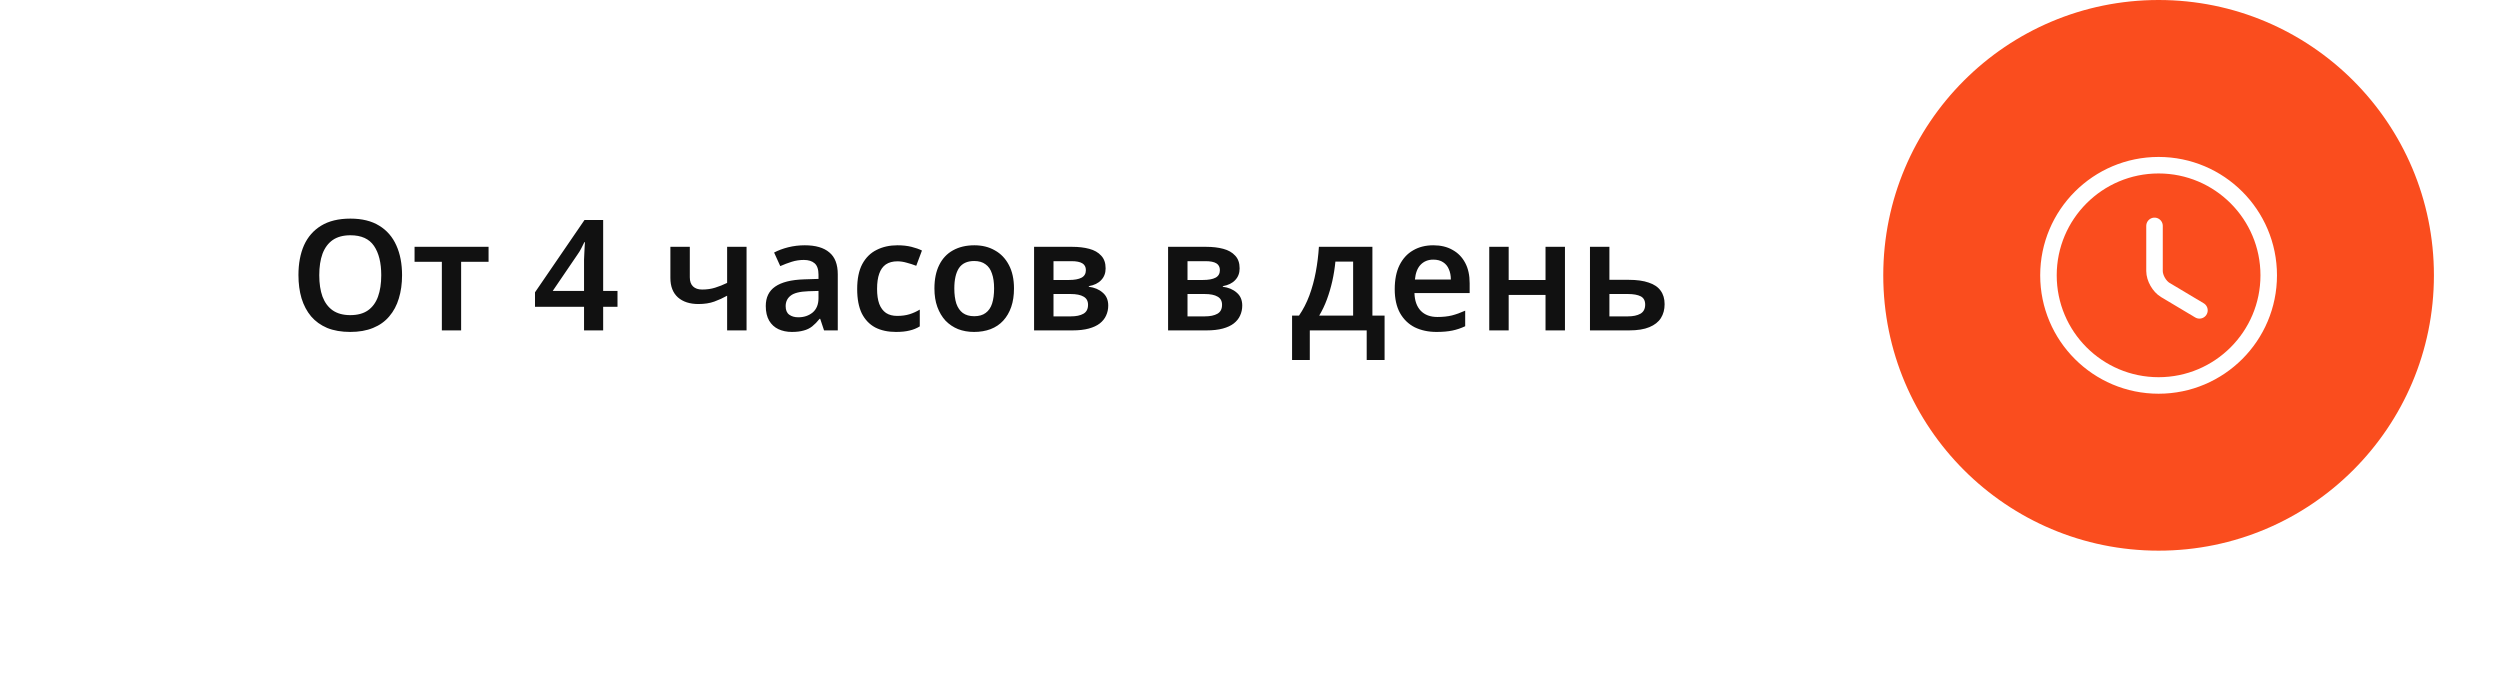 <?xml version="1.0" encoding="UTF-8"?> <svg xmlns="http://www.w3.org/2000/svg" width="227" height="62" viewBox="0 0 227 62" fill="none"> <g filter="url(#filter0_d_361_5584)"> <path d="M6 25C6 11.193 17.193 0 31 0H196C209.807 0 221 11.193 221 25V25C221 38.807 209.807 50 196 50H31C17.193 50 6 38.807 6 25V25Z" fill="white"></path> </g> <path d="M36.507 24.988C36.507 25.763 36.409 26.467 36.213 27.102C36.027 27.727 35.737 28.269 35.345 28.726C34.963 29.183 34.473 29.533 33.875 29.776C33.287 30.019 32.597 30.14 31.803 30.14C31.001 30.14 30.301 30.019 29.703 29.776C29.115 29.524 28.63 29.174 28.247 28.726C27.865 28.269 27.575 27.723 27.379 27.088C27.193 26.453 27.099 25.749 27.099 24.974C27.099 23.938 27.267 23.037 27.603 22.272C27.949 21.507 28.467 20.914 29.157 20.494C29.857 20.065 30.744 19.85 31.817 19.85C32.872 19.85 33.745 20.065 34.435 20.494C35.126 20.914 35.644 21.511 35.989 22.286C36.335 23.051 36.507 23.952 36.507 24.988ZM28.989 24.988C28.989 25.744 29.087 26.393 29.283 26.934C29.489 27.475 29.797 27.891 30.207 28.18C30.627 28.469 31.159 28.614 31.803 28.614C32.466 28.614 33.003 28.469 33.413 28.18C33.824 27.891 34.127 27.475 34.323 26.934C34.519 26.393 34.617 25.744 34.617 24.988C34.617 23.859 34.398 22.972 33.959 22.328C33.521 21.684 32.807 21.362 31.817 21.362C31.164 21.362 30.627 21.507 30.207 21.796C29.797 22.085 29.489 22.501 29.283 23.042C29.087 23.583 28.989 24.232 28.989 24.988ZM44.362 23.77H41.87V30H40.12V23.77H37.642V22.412H44.362V23.77ZM56.069 27.858H54.767V30H53.031V27.858H48.578V26.542L53.072 19.976H54.767V26.416H56.069V27.858ZM53.031 24.176C53.031 23.98 53.031 23.779 53.031 23.574C53.04 23.359 53.049 23.149 53.059 22.944C53.068 22.739 53.077 22.552 53.087 22.384C53.096 22.216 53.105 22.085 53.114 21.992H53.059C52.974 22.169 52.881 22.356 52.779 22.552C52.685 22.739 52.578 22.916 52.456 23.084L50.188 26.416H53.031V24.176ZM62.635 25.184C62.635 25.548 62.733 25.823 62.929 26.01C63.125 26.197 63.4 26.29 63.755 26.29C64.184 26.29 64.576 26.234 64.931 26.122C65.295 26.01 65.659 25.865 66.023 25.688V22.412H67.787V30H66.023V26.85C65.659 27.055 65.272 27.233 64.861 27.382C64.45 27.531 63.97 27.606 63.419 27.606C62.635 27.606 62.014 27.405 61.557 27.004C61.1 26.593 60.871 26.005 60.871 25.24V22.412H62.635V25.184ZM73.074 22.272C74.054 22.272 74.796 22.487 75.3 22.916C75.813 23.336 76.07 23.999 76.07 24.904V30H74.824L74.474 28.95H74.418C74.203 29.221 73.979 29.449 73.746 29.636C73.522 29.813 73.261 29.939 72.962 30.014C72.673 30.098 72.318 30.14 71.898 30.14C71.45 30.14 71.044 30.056 70.68 29.888C70.325 29.72 70.045 29.463 69.84 29.118C69.635 28.763 69.532 28.32 69.532 27.788C69.532 27.004 69.817 26.416 70.386 26.024C70.965 25.623 71.837 25.403 73.004 25.366L74.32 25.324V24.946C74.32 24.461 74.203 24.115 73.97 23.91C73.737 23.705 73.41 23.602 72.99 23.602C72.607 23.602 72.239 23.658 71.884 23.77C71.529 23.882 71.184 24.013 70.848 24.162L70.288 22.93C70.661 22.734 71.086 22.575 71.562 22.454C72.047 22.333 72.551 22.272 73.074 22.272ZM73.396 26.444C72.621 26.472 72.085 26.607 71.786 26.85C71.487 27.083 71.338 27.401 71.338 27.802C71.338 28.157 71.445 28.413 71.66 28.572C71.875 28.731 72.15 28.81 72.486 28.81C72.999 28.81 73.433 28.665 73.788 28.376C74.143 28.077 74.32 27.639 74.32 27.06V26.416L73.396 26.444ZM81.347 30.14C80.628 30.14 80.002 30.005 79.471 29.734C78.948 29.454 78.542 29.029 78.252 28.46C77.972 27.881 77.832 27.144 77.832 26.248C77.832 25.315 77.987 24.559 78.294 23.98C78.612 23.392 79.046 22.963 79.597 22.692C80.147 22.412 80.777 22.272 81.487 22.272C81.963 22.272 82.387 22.319 82.76 22.412C83.134 22.505 83.451 22.617 83.713 22.748L83.195 24.134C82.905 24.022 82.616 23.929 82.326 23.854C82.037 23.77 81.757 23.728 81.487 23.728C81.067 23.728 80.716 23.821 80.436 24.008C80.166 24.195 79.965 24.475 79.835 24.848C79.704 25.212 79.638 25.674 79.638 26.234C79.638 26.775 79.704 27.228 79.835 27.592C79.975 27.956 80.18 28.231 80.451 28.418C80.721 28.595 81.057 28.684 81.459 28.684C81.888 28.684 82.266 28.633 82.593 28.53C82.919 28.427 83.227 28.287 83.516 28.11V29.636C83.227 29.813 82.915 29.939 82.579 30.014C82.252 30.098 81.841 30.14 81.347 30.14ZM92.07 26.192C92.07 26.827 91.986 27.387 91.818 27.872C91.65 28.357 91.407 28.773 91.09 29.118C90.782 29.454 90.4 29.711 89.942 29.888C89.494 30.056 88.995 30.14 88.444 30.14C87.921 30.14 87.441 30.056 87.002 29.888C86.564 29.711 86.181 29.454 85.854 29.118C85.537 28.773 85.29 28.357 85.112 27.872C84.935 27.387 84.846 26.827 84.846 26.192C84.846 25.352 84.991 24.643 85.28 24.064C85.57 23.476 85.985 23.033 86.526 22.734C87.077 22.426 87.725 22.272 88.472 22.272C89.181 22.272 89.802 22.426 90.334 22.734C90.876 23.033 91.3 23.476 91.608 24.064C91.916 24.643 92.07 25.352 92.07 26.192ZM86.652 26.192C86.652 26.724 86.713 27.181 86.834 27.564C86.965 27.937 87.161 28.222 87.422 28.418C87.693 28.614 88.038 28.712 88.458 28.712C88.888 28.712 89.233 28.614 89.494 28.418C89.765 28.222 89.961 27.937 90.082 27.564C90.204 27.181 90.264 26.724 90.264 26.192C90.264 25.651 90.199 25.198 90.068 24.834C89.947 24.461 89.751 24.181 89.48 23.994C89.219 23.798 88.878 23.7 88.458 23.7C87.823 23.7 87.362 23.915 87.072 24.344C86.792 24.773 86.652 25.389 86.652 26.192ZM100.39 24.372C100.39 24.801 100.254 25.156 99.984 25.436C99.722 25.716 99.349 25.898 98.864 25.982V26.038C99.377 26.103 99.797 26.281 100.124 26.57C100.46 26.85 100.628 27.242 100.628 27.746C100.628 28.073 100.562 28.376 100.432 28.656C100.31 28.927 100.119 29.165 99.858 29.37C99.606 29.566 99.274 29.72 98.864 29.832C98.453 29.944 97.958 30 97.38 30H93.894V22.412H97.366C97.944 22.412 98.458 22.473 98.906 22.594C99.363 22.715 99.722 22.921 99.984 23.21C100.254 23.49 100.39 23.877 100.39 24.372ZM98.794 27.676C98.794 27.331 98.658 27.083 98.388 26.934C98.126 26.775 97.73 26.696 97.198 26.696H95.658V28.726H97.24C97.716 28.726 98.094 28.647 98.374 28.488C98.654 28.329 98.794 28.059 98.794 27.676ZM98.598 24.526C98.598 24.246 98.49 24.041 98.276 23.91C98.061 23.779 97.734 23.714 97.296 23.714H95.658V25.422H97.058C97.562 25.422 97.944 25.352 98.206 25.212C98.467 25.072 98.598 24.843 98.598 24.526ZM112.558 24.372C112.558 24.801 112.422 25.156 112.152 25.436C111.89 25.716 111.517 25.898 111.032 25.982V26.038C111.545 26.103 111.965 26.281 112.292 26.57C112.628 26.85 112.796 27.242 112.796 27.746C112.796 28.073 112.73 28.376 112.6 28.656C112.478 28.927 112.287 29.165 112.026 29.37C111.774 29.566 111.442 29.72 111.032 29.832C110.621 29.944 110.126 30 109.548 30H106.062V22.412H109.534C110.112 22.412 110.626 22.473 111.074 22.594C111.531 22.715 111.89 22.921 112.152 23.21C112.422 23.49 112.558 23.877 112.558 24.372ZM110.962 27.676C110.962 27.331 110.826 27.083 110.556 26.934C110.294 26.775 109.898 26.696 109.366 26.696H107.826V28.726H109.408C109.884 28.726 110.262 28.647 110.542 28.488C110.822 28.329 110.962 28.059 110.962 27.676ZM110.766 24.526C110.766 24.246 110.658 24.041 110.444 23.91C110.229 23.779 109.902 23.714 109.464 23.714H107.826V25.422H109.226C109.73 25.422 110.112 25.352 110.374 25.212C110.635 25.072 110.766 24.843 110.766 24.526ZM124.614 22.412V28.656H125.72V32.688H124.096V30H118.93V32.688H117.32V28.656H117.95C118.323 28.115 118.636 27.508 118.888 26.836C119.14 26.155 119.336 25.436 119.476 24.68C119.616 23.924 119.709 23.168 119.756 22.412H124.614ZM121.254 23.756C121.198 24.344 121.104 24.932 120.974 25.52C120.843 26.099 120.68 26.654 120.484 27.186C120.288 27.718 120.054 28.208 119.784 28.656H122.864V23.756H121.254ZM130.141 22.272C130.822 22.272 131.406 22.412 131.891 22.692C132.386 22.963 132.768 23.355 133.039 23.868C133.31 24.372 133.445 24.988 133.445 25.716V26.612H128.433C128.452 27.303 128.643 27.839 129.007 28.222C129.371 28.595 129.875 28.782 130.519 28.782C131.014 28.782 131.452 28.735 131.835 28.642C132.227 28.539 132.628 28.395 133.039 28.208V29.622C132.666 29.799 132.278 29.93 131.877 30.014C131.476 30.098 130.995 30.14 130.435 30.14C129.698 30.14 129.04 30 128.461 29.72C127.892 29.431 127.444 28.997 127.117 28.418C126.8 27.839 126.641 27.121 126.641 26.262C126.641 25.394 126.786 24.666 127.075 24.078C127.374 23.481 127.784 23.033 128.307 22.734C128.83 22.426 129.441 22.272 130.141 22.272ZM130.141 23.574C129.674 23.574 129.292 23.728 128.993 24.036C128.704 24.335 128.531 24.783 128.475 25.38H131.737C131.737 25.025 131.676 24.713 131.555 24.442C131.443 24.171 131.27 23.961 131.037 23.812C130.804 23.653 130.505 23.574 130.141 23.574ZM136.988 22.412V25.422H140.334V22.412H142.098V30H140.334V26.78H136.988V30H135.224V22.412H136.988ZM147.884 25.408C148.622 25.408 149.228 25.492 149.704 25.66C150.19 25.819 150.549 26.061 150.782 26.388C151.025 26.715 151.146 27.125 151.146 27.62C151.146 28.105 151.034 28.525 150.81 28.88C150.586 29.235 150.236 29.51 149.76 29.706C149.294 29.902 148.678 30 147.912 30H144.37V22.412H146.134V25.408H147.884ZM149.382 27.662C149.382 27.298 149.247 27.046 148.976 26.906C148.706 26.766 148.314 26.696 147.8 26.696H146.134V28.726H147.828C148.286 28.726 148.659 28.647 148.948 28.488C149.238 28.32 149.382 28.045 149.382 27.662Z" fill="#111111"></path> <circle cx="196" cy="25" r="25" fill="#FA4D1E"></circle> <path d="M206 25C206 30.52 201.52 35 196 35C190.48 35 186 30.52 186 25C186 19.48 190.48 15 196 15C201.52 15 206 19.48 206 25Z" stroke="white" stroke-width="1.5" stroke-linecap="round" stroke-linejoin="round"></path> <path d="M199.71 28.18L196.61 26.33C196.07 26.01 195.63 25.24 195.63 24.61V20.51" stroke="white" stroke-width="1.5" stroke-linecap="round" stroke-linejoin="round"></path> <defs> <filter id="filter0_d_361_5584" x="0" y="0" width="227" height="62" filterUnits="userSpaceOnUse" color-interpolation-filters="sRGB"> <feFlood flood-opacity="0" result="BackgroundImageFix"></feFlood> <feColorMatrix in="SourceAlpha" type="matrix" values="0 0 0 0 0 0 0 0 0 0 0 0 0 0 0 0 0 0 127 0" result="hardAlpha"></feColorMatrix> <feOffset dy="6"></feOffset> <feGaussianBlur stdDeviation="3"></feGaussianBlur> <feComposite in2="hardAlpha" operator="out"></feComposite> <feColorMatrix type="matrix" values="0 0 0 0 0 0 0 0 0 0 0 0 0 0 0 0 0 0 0.05 0"></feColorMatrix> <feBlend mode="normal" in2="BackgroundImageFix" result="effect1_dropShadow_361_5584"></feBlend> <feBlend mode="normal" in="SourceGraphic" in2="effect1_dropShadow_361_5584" result="shape"></feBlend> </filter> </defs> </svg> 